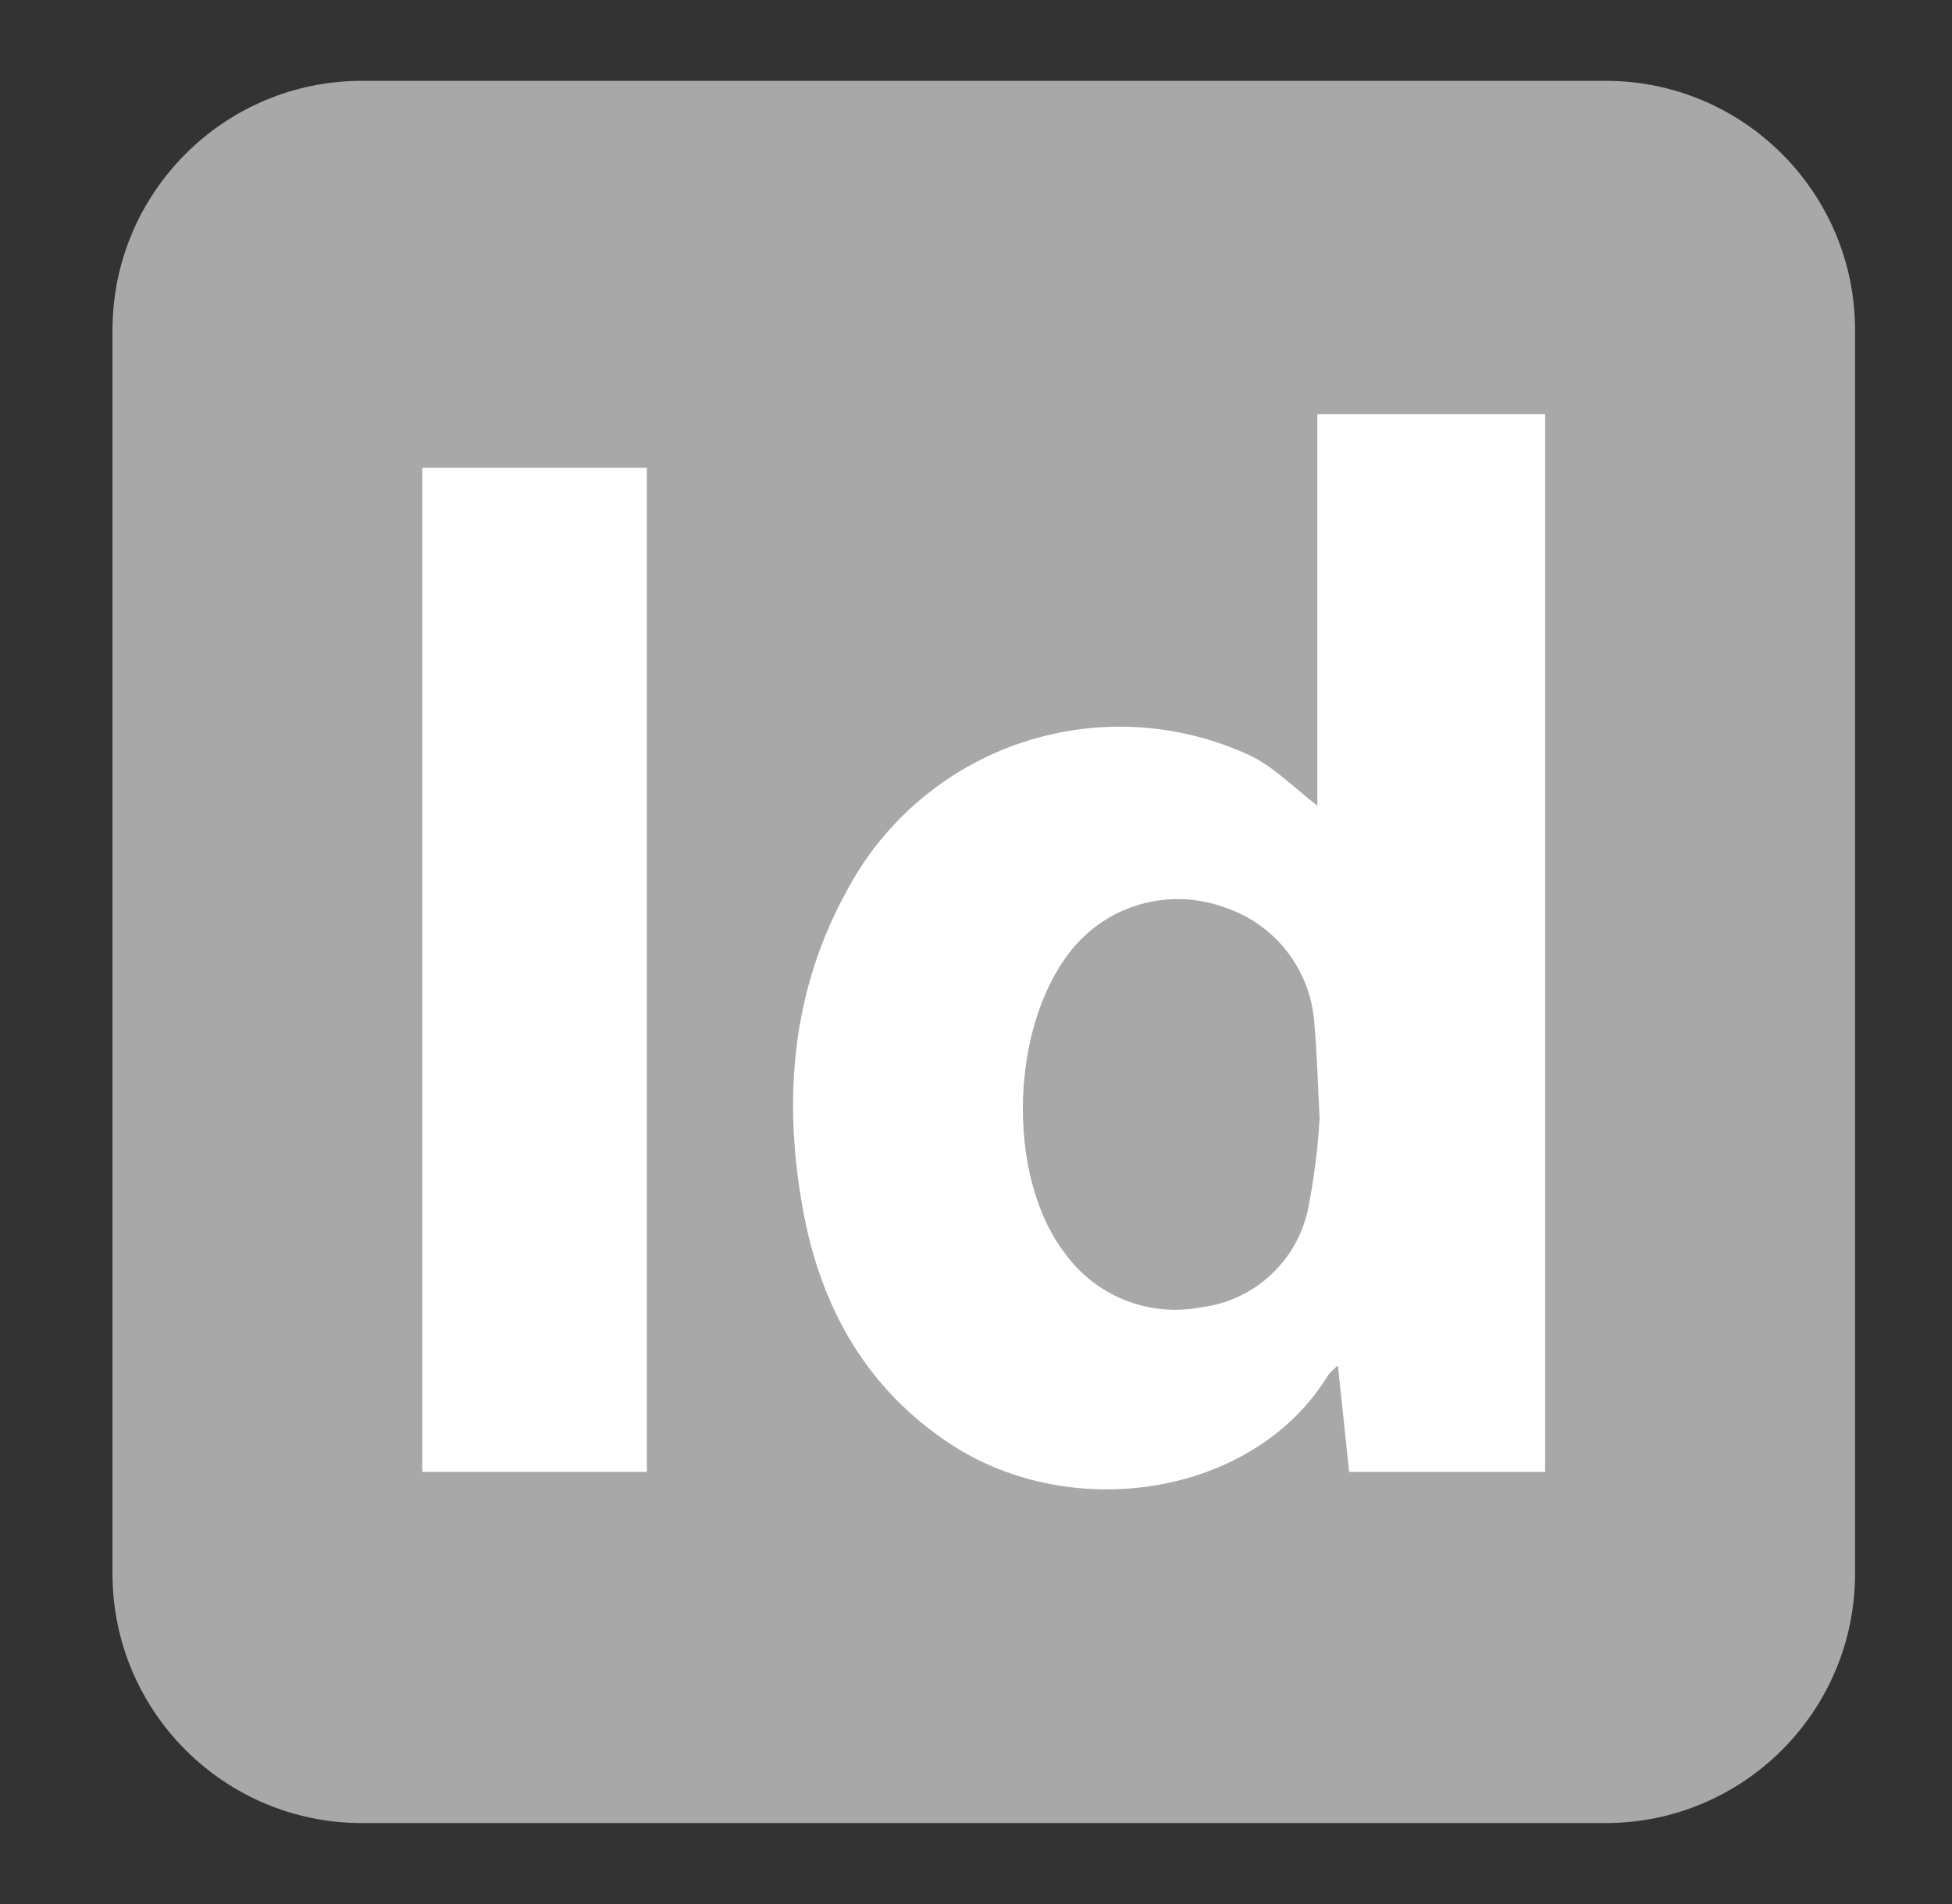 <svg width="82" height="80" viewBox="0 0 82 80" fill="none" xmlns="http://www.w3.org/2000/svg">
<rect x="0" y="0" width="82" height="80" fill="#333333" stroke="none"/>
<g clip-path="url(#clip0_8_527)">
<path d="M67.445 3.396H15.207C9.418 3.396 4.725 8.089 4.725 13.878V66.116C4.725 71.906 9.418 76.599 15.207 76.599H67.445C73.235 76.599 77.928 71.906 77.928 66.116V13.878C77.928 8.089 73.235 3.396 67.445 3.396Z" fill="#A8A8A8"/>
<path d="M64.909 61.845H56.675C56.523 60.383 56.371 58.947 56.203 57.374C56.056 57.492 55.921 57.623 55.8 57.767C52.718 62.851 45.061 64.057 39.904 60.66C36.34 58.302 34.453 54.853 33.719 50.765C32.891 46.158 33.258 41.64 35.559 37.453C37.116 34.504 39.748 32.267 42.909 31.207C46.071 30.146 49.519 30.343 52.54 31.756C53.525 32.238 54.343 33.077 55.339 33.852V17.4H64.909V61.845ZM55.433 46.992C55.349 45.346 55.323 44.209 55.218 43.077C55.161 41.962 54.767 40.892 54.089 40.007C53.41 39.121 52.479 38.463 51.418 38.118C50.344 37.729 49.177 37.671 48.069 37.951C46.961 38.232 45.963 38.837 45.202 39.691C42.435 42.804 42.183 49.376 44.757 52.689C45.398 53.566 46.276 54.242 47.288 54.639C48.299 55.035 49.403 55.135 50.47 54.927C51.546 54.792 52.555 54.326 53.355 53.594C54.156 52.862 54.71 51.899 54.94 50.839C55.195 49.569 55.36 48.284 55.433 46.992Z" fill="white"/>
<path d="M17.739 19.654H27.173V61.845H17.739V19.654Z" fill="white"/>
</g>
<defs>
<clipPath id="clip0_8_527">
<rect width="81.347" height="80" fill="white" transform="translate(0.653)"/>
</clipPath>
</defs>
</svg>

